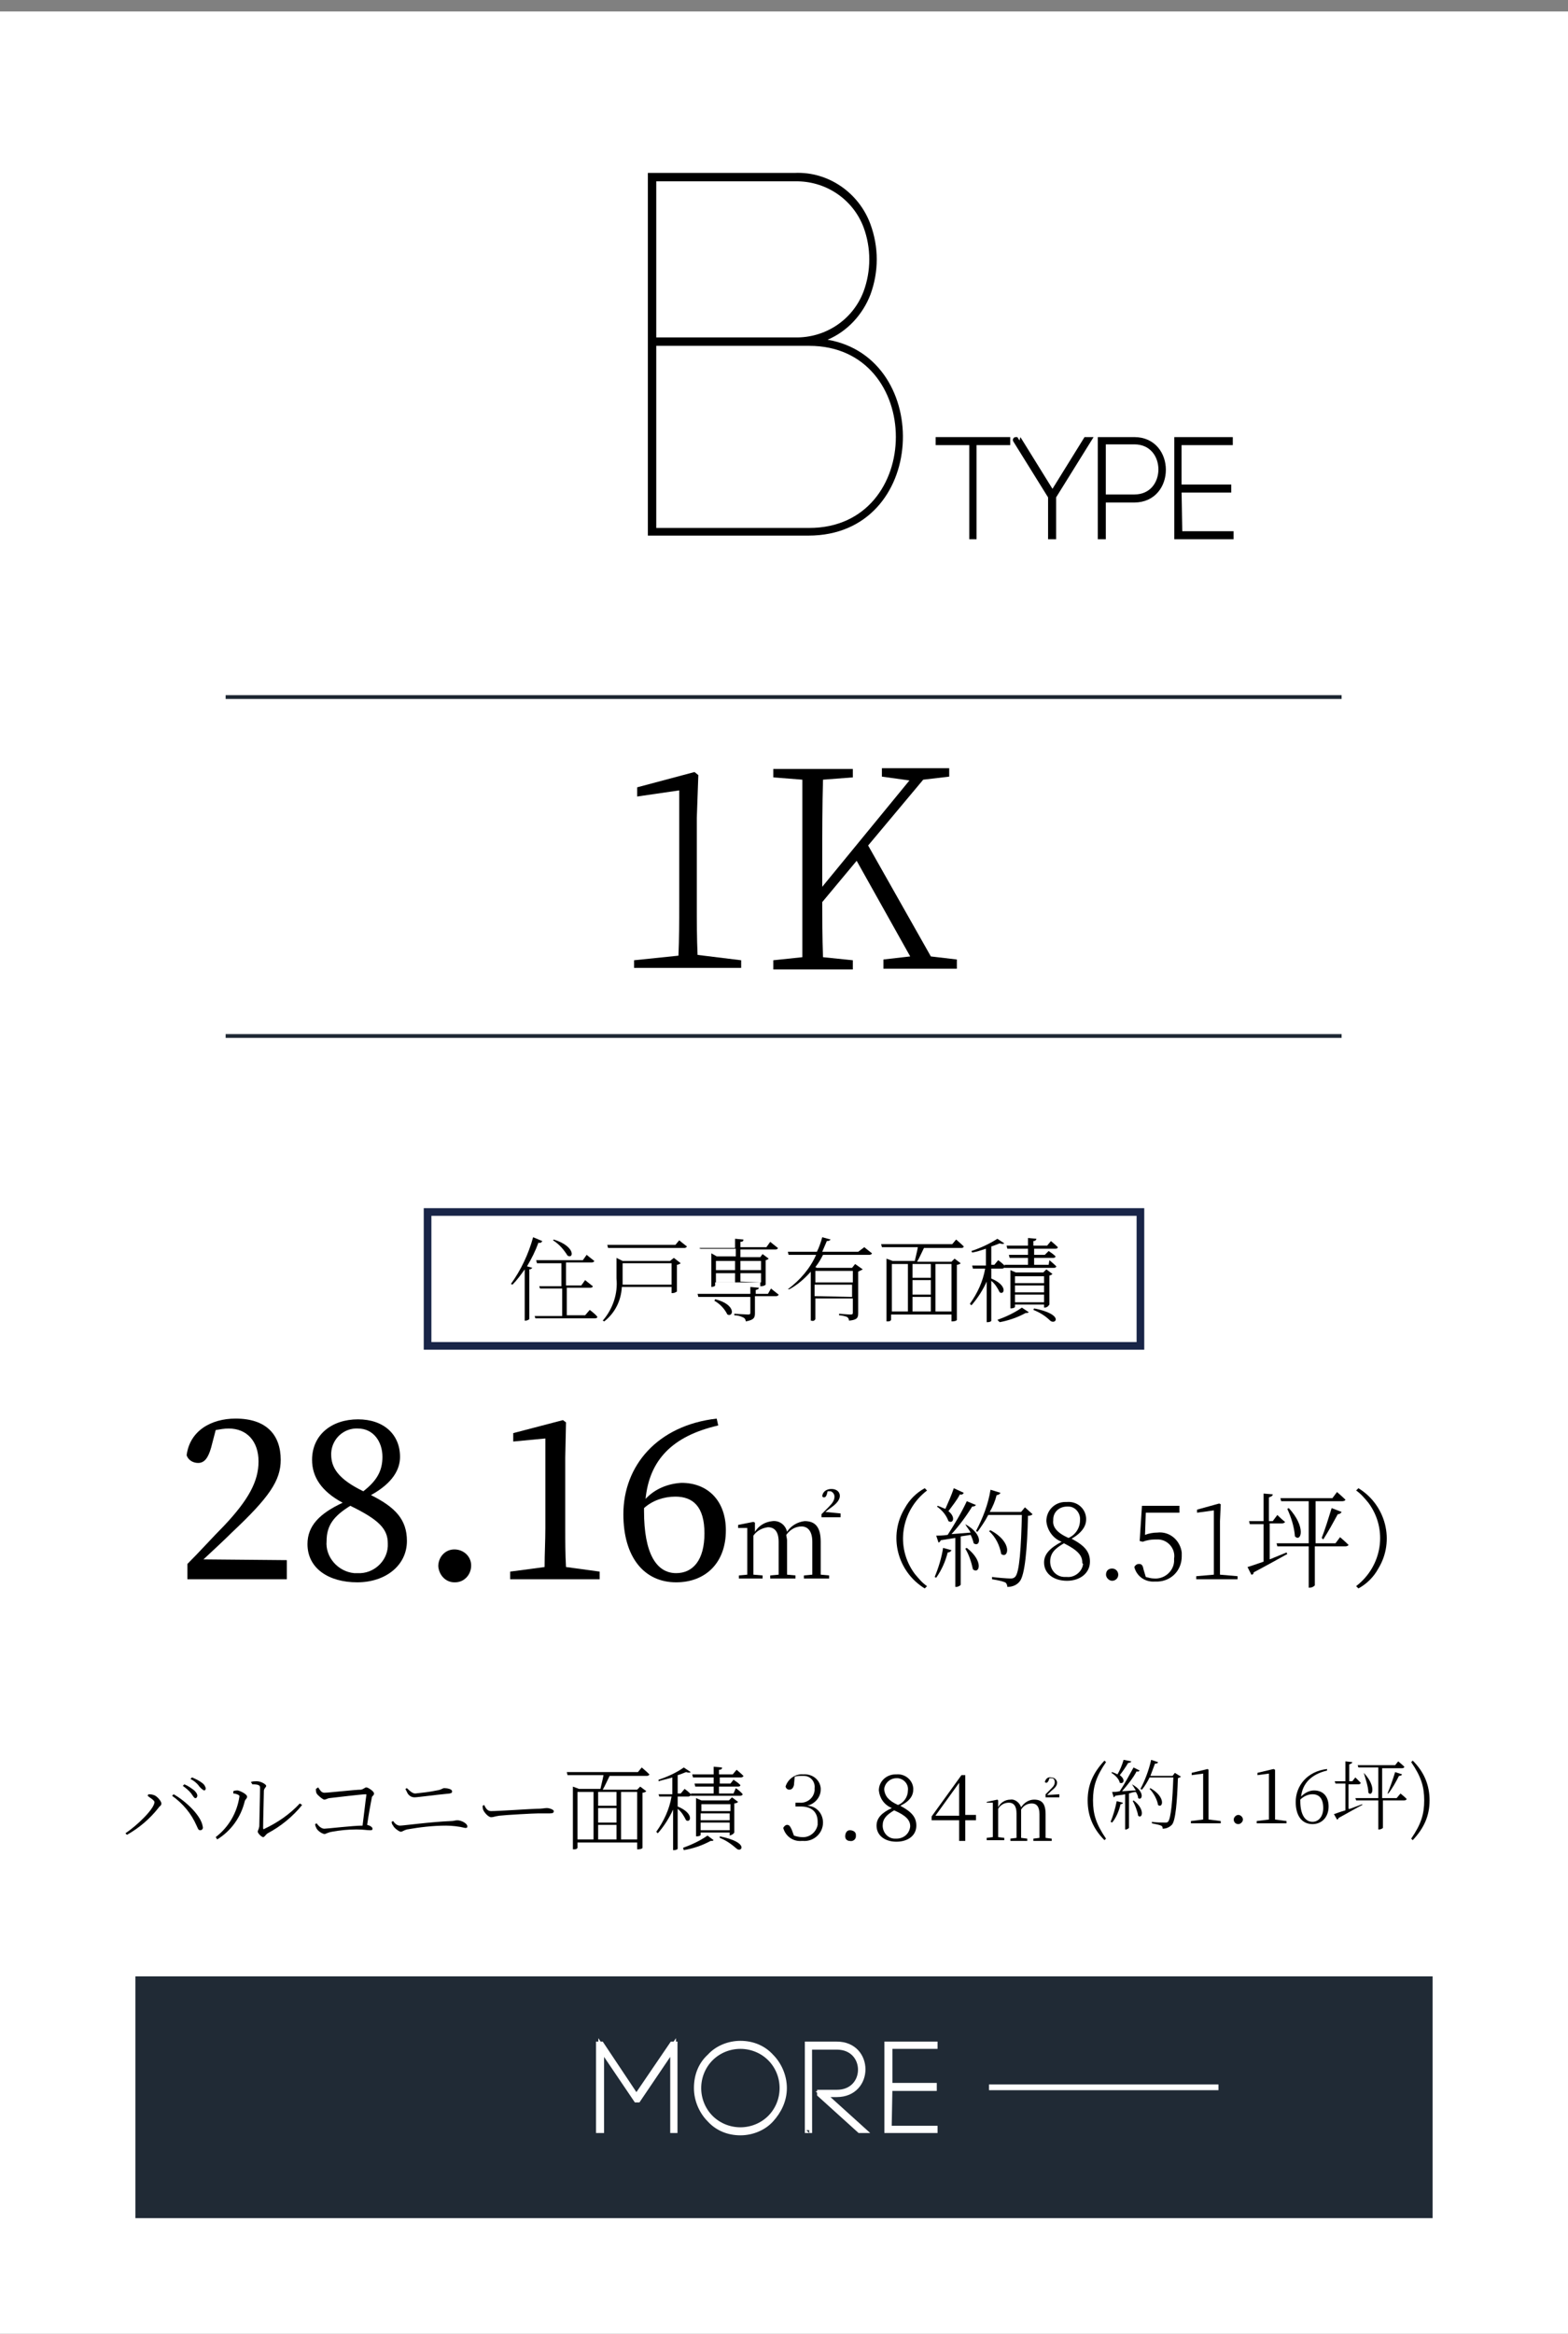 <?xml version="1.0" encoding="utf-8"?>
<!-- Generator: Adobe Illustrator 25.4.1, SVG Export Plug-In . SVG Version: 6.00 Build 0)  -->
<svg version="1.1" id="レイヤー_1" xmlns="http://www.w3.org/2000/svg" xmlns:xlink="http://www.w3.org/1999/xlink" x="0px"
	 y="0px" viewBox="0 0 205 305" style="enable-background:new 0 0 205 305;" xml:space="preserve">
<rect x="0" y="0" width="205" height="305" fill="#808080" stroke="none"/>
<style type="text/css">
	.st0{fill:#FFFFFF;}
	.st1{stroke:#000000;stroke-width:0.75;stroke-miterlimit:10;}
	.st2{fill:none;stroke:#202A35;stroke-width:0.5;stroke-miterlimit:10;}
	.st3{fill:none;stroke:#192548;stroke-miterlimit:10;}
	.st4{fill:#202A35;}
	.st5{display:none;}
	.st6{display:inline;fill:#FFFFFF;}
	.st7{fill:none;stroke:#FFFFFF;stroke-width:0.75;stroke-miterlimit:10;}
	.st8{fill:#FFFFFF;stroke:#FFFFFF;stroke-width:0.75;stroke-miterlimit:10;}
</style>
<g id="レイヤー_2_00000090278690187391698290000001341041588427146377_">
	<g id="レイヤー_1-2">
		<rect y="1.5" class="st0" width="205" height="305"/>
		<path d="M113.8,29.3c1.1,3,1.1,6.2,0,9.2c-1,2.6-3,4.8-5.6,5.9c13.9,2.4,13.1,25.6-2.5,25.6h-21V22.6h19.2
			C108.3,22.4,112.3,25.2,113.8,29.3z M85.8,44.1h18.1c4,0.1,7.6-2.3,9-6c1-2.7,1-5.7,0-8.4c-1.4-3.7-5-6.1-9-6H85.8V44.1z M85.8,69
			h20c15.1,0,15.1-23.8,0-23.8h-20V69z"/>
		<path class="st1" d="M127.1,70.1V57.8h-4.4v-0.3h9v0.3h-4.4v12.3H127.1z"/>
		<path class="st1" d="M133.2,57.5l4.4,7.1l4.4-7.1h0.3l-4.6,7.4v5.2h-0.3v-5.2l-4.6-7.4C132.8,57.5,133.2,57.5,133.2,57.5z"/>
		<path class="st1" d="M143.9,57.5h4.4c5,0,5,7.8,0,7.8h-4.1v4.8h-0.3L143.9,57.5L143.9,57.5z M148.3,65c4.7,0,4.7-7.3,0-7.3h-4.1
			V65H148.3z"/>
		<path class="st1" d="M154.2,69.8h6.7v0.3h-7V57.5h6.9v0.3h-6.7v5.9h6.5V64h-6.5L154.2,69.8z"/>
		<path d="M96.9,125.5v1h-14v-1l5.8-0.6c0.1-2.2,0.1-4.5,0.1-6.6v-15l-5.5,0.8v-1.2l7.5-2l0.5,0.4l-0.2,5.6v11.3
			c0,2.2,0,4.4,0.1,6.6L96.9,125.5z"/>
		<path d="M125.1,125.4v1.2h-9.6v-1.2l3.5-0.4l-7-12.5l-4.5,5.4c0,2,0,4.5,0.1,7.2l3.9,0.4v1.2h-10.4v-1.2l3.8-0.4c0-3.5,0-7,0-10.6
			v-2c0-3.6,0-7.1,0-10.6l-3.8-0.3v-1.1h10.4v1.1l-3.9,0.3c-0.1,3.5-0.1,7-0.1,10.6v3.4l11.4-13.9l-3.6-0.5v-1.1h8.8v1.1l-3.4,0.4
			l-7.2,8.6l8.2,14.5L125.1,125.4z"/>
		<line class="st2" x1="29.5" y1="91.1" x2="175.4" y2="91.1"/>
		<line class="st2" x1="29.5" y1="135.4" x2="175.4" y2="135.4"/>
		<path d="M70.9,162.2c-0.1,0.2-0.3,0.3-0.5,0.2c-0.4,1.1-0.9,2.1-1.5,3.1l0.7,0.2c-0.1,0.1-0.2,0.2-0.4,0.2v6.5
			c-0.1,0.1-0.3,0.2-0.5,0.2h-0.1v-6.7c-0.5,0.7-1,1.4-1.6,2l-0.2-0.1c1.3-1.8,2.3-3.9,2.9-6.1L70.9,162.2z M77.1,171.2
			c0,0,0.7,0.5,1,0.9c0,0.1-0.1,0.2-0.3,0.2H70l-0.1-0.3h3.6v-3.6h-2.9l-0.1-0.3h2.9v-3h-3.2l-0.1-0.4h6.1l0.5-0.7
			c0,0,0.6,0.5,1,0.8c0,0.1-0.2,0.2-0.3,0.2H74v3h2l0.5-0.7c0,0,0.6,0.5,1,0.8c0,0.1-0.1,0.2-0.3,0.2h-3.1v3.6h2.4L77.1,171.2z
			 M72.4,162c2.9,0.9,2.6,2.6,1.8,2.1c-0.5-0.8-1.1-1.5-1.9-2L72.4,162z"/>
		<path d="M88.1,164.4l0.9,0.7c-0.2,0.1-0.3,0.2-0.5,0.2v3.5c-0.2,0.1-0.3,0.2-0.6,0.2h-0.1v-0.8h-6.5c-0.1,1.8-0.9,3.4-2.3,4.5
			l-0.2-0.1c1.3-1.5,2-3.5,1.8-5.5v-2.7l0.8,0.4h6.2L88.1,164.4z M88.8,162.1c0,0,0.6,0.5,1,0.8c0,0.1-0.2,0.2-0.3,0.2h-10l-0.1-0.4
			h8.9L88.8,162.1z M87.8,167.9v-2.8h-6.4v2c0,0.2,0,0.5,0,0.8H87.8z"/>
		<path d="M100.8,168.4c0,0,0.6,0.5,1,0.8c0,0.1-0.2,0.2-0.3,0.2h-2.8v2.2c0,0.6-0.1,0.9-1.2,1.1c0-0.2-0.1-0.4-0.3-0.5
			c-0.4-0.2-0.8-0.3-1.2-0.3v-0.2c0,0,1.5,0.1,1.8,0.1s0.3-0.1,0.3-0.3v-2h-6.8l-0.1-0.4h6.9v-0.9l1.1,0.1c0,0.2-0.1,0.2-0.4,0.3
			v0.5h1.6L100.8,168.4z M91.4,163.1h4.7v-1.2l1.1,0.1c0,0.2-0.1,0.3-0.4,0.3v0.7h3.4l0.5-0.7c0,0,0.6,0.5,1,0.8
			c0,0.1-0.1,0.2-0.3,0.2h-4.6v1h2.6l0.3-0.4l0.8,0.6c-0.1,0.1-0.3,0.2-0.4,0.2v3.2c-0.1,0.1-0.3,0.2-0.6,0.2h-0.1v-0.5h-5.9v0.4
			c0,0.1-0.3,0.2-0.5,0.2l0,0v-4.4l0.7,0.4h2.5v-1h-4.6L91.4,163.1z M93.5,169.8c2.8,0.7,2.4,2.4,1.6,2c-0.4-0.8-1-1.4-1.7-1.8
			L93.5,169.8z M93.6,164.8v1.2h2.5v-1.2H93.6z M93.6,167.6h2.5v-1.2h-2.5V167.6z M96.8,164.8v1.2h2.7v-1.2H96.8z M99.5,167.6v-1.2
			h-2.7v1.1L99.5,167.6z"/>
		<path d="M113,163c0,0,0.6,0.5,1,0.8c0,0.1-0.2,0.2-0.3,0.2h-6.1c-0.3,0.6-0.6,1.1-1,1.6l0.2,0.1h4.6l0.4-0.5l1,0.7
			c-0.2,0.1-0.4,0.2-0.6,0.3v5.4c0,0.6-0.1,0.9-1.2,1c0-0.2-0.1-0.4-0.3-0.5c-0.3-0.1-0.7-0.2-1-0.2v-0.2c0,0,1.2,0.1,1.5,0.1
			s0.3-0.1,0.3-0.3v-1.8h-4.9v2.7c-0.1,0.2-0.3,0.3-0.5,0.2H106v-6.4c-0.8,0.9-1.7,1.7-2.8,2.3H103c1.6-1.2,2.9-2.7,3.7-4.5h-3.6
			l-0.1-0.4h3.8c0.3-0.6,0.5-1.2,0.7-1.9l1.1,0.3c-0.1,0.1-0.2,0.2-0.5,0.2c-0.2,0.5-0.4,0.9-0.6,1.4h4.7L113,163z M106.6,166.1v1.5
			h4.9v-1.5H106.6z M111.4,169.5v-1.6h-4.9v1.5L111.4,169.5z"/>
		<path d="M125,162c0,0,0.6,0.5,1,0.9c0,0.1-0.1,0.2-0.3,0.2h-4.9c-0.3,0.6-0.6,1.3-0.9,1.8h4.5l0.4-0.4l0.8,0.6
			c-0.1,0.1-0.3,0.2-0.5,0.2v7.2c0,0.1-0.3,0.2-0.6,0.2h-0.1v-0.9h-7.9v0.7c-0.1,0.2-0.3,0.2-0.5,0.2h-0.1v-8.2l0.8,0.3h2.9
			c0.1-0.5,0.3-1.2,0.4-1.8h-4.7l-0.1-0.4h9.3L125,162z M116.6,171.4h2.1v-6.2h-2.1V171.4z M121.7,165.2h-2.4v1.8h2.4V165.2z
			 M121.7,167.3h-2.4v1.9h2.4V167.3z M119.3,171.4h2.4v-1.9h-2.4V171.4z M122.3,165.2v6.2h2.1v-6.2H122.3z"/>
		<path d="M137.2,164.7c0,0,0.6,0.5,0.9,0.8c0,0.1-0.1,0.2-0.3,0.2h-6.5v-0.1c0,0.1-0.1,0.2-0.3,0.2h-1.4v1.3
			c2.2,0.9,1.7,2.2,1.1,1.8c-0.3-0.6-0.6-1.1-1.1-1.5v5.2c0,0.1-0.2,0.2-0.5,0.2H129v-5.3c-0.5,1.1-1.2,2.2-2,3.1l-0.2-0.2
			c1-1.4,1.7-2.9,2-4.6h-1.6l-0.1-0.4h1.8v-2.2c-0.6,0.2-1.2,0.4-1.8,0.5l-0.1-0.2c1.2-0.4,2.3-0.9,3.4-1.6l0.9,0.6
			c-0.1,0.1-0.3,0.1-0.6,0c-0.3,0.1-0.7,0.3-1.1,0.4v2.4h0.4l0.5-0.6c0,0,0.6,0.4,0.9,0.8l-0.1-0.2h3.1v-0.9H132l-0.1-0.4h2.5v-0.8
			h-2.7l-0.1-0.4h2.8v-1l1.1,0.1c0,0.1-0.1,0.3-0.4,0.3v0.6h1.8l0.5-0.6c0,0,0.5,0.4,0.9,0.8c0,0.1-0.1,0.2-0.3,0.2h-2.8v0.8h1.4
			l0.5-0.5c0.3,0.2,0.6,0.4,0.9,0.7c0,0.1-0.1,0.2-0.3,0.2h-2.5v0.9h1.9L137.2,164.7z M130.4,172.5c1.1-0.4,2.2-0.9,3.2-1.6l0.9,0.6
			c-0.1,0.1-0.2,0.1-0.4,0.1c-1.1,0.6-2.3,1-3.4,1.2L130.4,172.5z M136.5,170.9v-0.4h-3.8v0.3c0,0.1-0.3,0.2-0.5,0.2h-0.1v-5
			l0.7,0.3h3.6l0.4-0.4l0.8,0.6c-0.1,0.1-0.3,0.2-0.4,0.2v3.8C137,170.8,136.8,170.9,136.5,170.9L136.5,170.9z M132.7,166.8v0.9h3.8
			v-0.9H132.7z M136.5,168h-3.8v0.9h3.8V168z M136.5,170.2v-1h-3.8v1H136.5z M135.2,171c4,0.8,2.8,2.2,2.1,1.6
			c-0.6-0.6-1.4-1.1-2.2-1.4L135.2,171z"/>
		<rect x="55.9" y="158.4" class="st3" width="93.2" height="17.5"/>
		<path d="M37.5,203.9v2.5h-13v-2c1.7-1.7,3.4-3.6,4.8-5c3.2-3.4,4.5-5.8,4.5-8.4s-1.5-4.3-3.9-4.3c-0.6,0-1.1,0.1-1.7,0.2l-0.6,2.3
			c-0.4,1.4-0.9,2-1.7,2c-0.7,0-1.3-0.4-1.5-1c0.4-3.2,3.2-4.8,6.4-4.8c4.1,0,5.9,2.2,5.9,5.4c0,2.7-1.5,4.9-6.4,9.5
			c-0.9,0.9-2.3,2.2-3.7,3.5L37.5,203.9z"/>
		<path d="M53.2,201.4c0,3.2-2.8,5.4-6.5,5.4s-6.5-1.8-6.5-5c0-2.4,1.6-4,4.6-5.4c-2.8-1.5-4-3.4-4-5.6c0-3.3,2.6-5.3,6-5.3
			s5.5,2,5.5,4.9c0,1.6-0.9,3.4-3.8,5C51.7,197,53.2,198.6,53.2,201.4z M50.7,201.7c0-1.9-1.2-3.1-4.9-4.9c-2.1,1.3-3.1,2.5-3.1,4.6
			c-0.2,2.1,1.5,4,3.6,4.2c0.2,0,0.3,0,0.5,0c2,0.1,3.8-1.5,3.9-3.5C50.7,202,50.7,201.9,50.7,201.7z M47.5,194.9
			c1.8-1.4,2.5-2.7,2.5-4.5c0-2-1.2-3.7-3.2-3.7c-1.8-0.1-3.4,1.3-3.5,3.2c0,0.1,0,0.1,0,0.2C43.3,191.8,44.2,193.3,47.5,194.9z"/>
		<path d="M57.3,204.7c0-1.2,0.9-2.2,2.1-2.2c1.2,0,2.2,0.9,2.2,2.1s-0.9,2.2-2.1,2.2c0,0,0,0-0.1,0
			C58.3,206.8,57.4,205.9,57.3,204.7z"/>
		<path d="M78.4,205.4v1H66.7v-1l4.5-0.6c0-1.7,0.1-3.4,0.1-5.1V188l-4.2,0.4v-1.1l6.5-1.7l0.4,0.3l-0.1,4.6v9.2
			c0,1.7,0,3.4,0.1,5.1L78.4,205.4z"/>
		<path d="M93.9,186.3c-6.1,1.4-9,4.6-9.5,9.6c1.2-1.3,2.9-2,4.7-2.1c3.5,0,5.8,2.4,5.8,6.2c0,4.3-2.7,6.8-6.5,6.8
			c-4.2,0-6.9-3.3-6.9-8.9c0-6.3,4.4-11.6,12.2-12.5L93.9,186.3z M84.2,197.5c0,5.5,1.6,8.1,4.2,8.1c2.2,0,3.7-1.7,3.7-5.2
			s-1.5-4.8-3.8-4.8c-1.5,0-3,0.5-4.1,1.5C84.2,197.1,84.2,197.5,84.2,197.5z"/>
		<path d="M107.3,203.1c0,0.8,0,1.9,0,2.7l1.1,0.1v0.4h-3.3v-0.4l1.1-0.1c0-0.8,0-2,0-2.7v-1.6c0-1.4-0.6-2-1.4-2s-1.5,0.4-2,1.1
			c0,0.2,0.1,0.5,0.1,0.7v1.8c0,0.8,0,1.9,0,2.7l1.1,0.1v0.4h-3.3v-0.4l1.1-0.1c0-0.8,0-2,0-2.7v-1.6c0-1.4-0.6-1.9-1.4-1.9
			c-0.8,0.1-1.5,0.5-1.9,1.1v2.4c0,0.8,0,1.9,0,2.7l1.2,0.1v0.4h-3.1v-0.4l1.1-0.1c0-0.8,0-2,0-2.7v-0.8c0-1,0-1.9,0-2.6h-1.2v-0.4
			l2-0.4l0.2,0.1v1.2c0.5-0.8,1.3-1.3,2.3-1.4c0.9-0.1,1.7,0.5,1.9,1.4c0.5-0.8,1.4-1.3,2.3-1.4c1.4,0,2.1,0.8,2.1,2.7L107.3,203.1z
			 M109.9,197.8v0.5h-2.5v-0.4l0.9-0.9c0.5-0.5,0.8-0.9,0.8-1.4c0-0.3-0.2-0.6-0.5-0.7h-0.1c-0.1,0-0.2,0-0.3,0l-0.1,0.4
			c-0.1,0.3-0.2,0.4-0.4,0.4c-0.1,0-0.2-0.1-0.2-0.2c0.1-0.6,0.6-0.9,1.2-0.9c0.7,0,1.1,0.4,1.1,0.9s-0.4,1-1.1,1.5l-0.8,0.6
			L109.9,197.8z"/>
		<path d="M120.9,194.5l0.3,0.3c-3.4,2.6-4.2,7.4-1.6,10.9c0.5,0.6,1,1.2,1.6,1.6l-0.3,0.3c-3.6-2.2-4.8-6.9-2.6-10.5
			C118.9,196,119.8,195.1,120.9,194.5L120.9,194.5z"/>
		<path d="M122.2,206.1c0.5-1.2,0.9-2.5,1.1-3.8l1.1,0.3c-0.1,0.2-0.3,0.3-0.5,0.3c-0.3,1.2-0.8,2.3-1.5,3.3L122.2,206.1z
			 M126.2,199.2c2.5,1.4,1.9,3.1,1.1,2.5c-0.1-0.4-0.2-0.7-0.4-1.1l-1.3,0.2v6.3c0,0.1-0.3,0.3-0.6,0.3h-0.1V201l-1.9,0.3
			c-0.1,0.2-0.2,0.3-0.3,0.3l-0.3-0.9c0.3,0,0.8,0,1.5-0.1c0.9-1.4,1.8-2.9,2.5-4.4l1.2,0.5c-0.1,0.1-0.2,0.2-0.5,0.2
			c-0.8,1.3-1.7,2.5-2.7,3.6l2.5-0.2C126.7,199.9,126.4,199.6,126.2,199.2L126.2,199.2z M126,195.1c-0.1,0.2-0.3,0.3-0.5,0.2
			c-0.4,0.8-1,1.5-1.5,2.2c1,0.8,0.6,1.7,0,1.3c-0.3-0.8-0.8-1.4-1.5-1.9l0.1-0.1c0.3,0.1,0.7,0.3,1,0.4c0.4-0.9,0.8-1.8,1.1-2.7
			L126,195.1z M126.4,202.3c2.3,1.8,1.6,3.5,0.8,2.8c-0.2-0.9-0.5-1.9-1-2.7L126.4,202.3z M135,197.9c-0.2,0.2-0.4,0.2-0.6,0.2
			c-0.1,4.3-0.4,7.8-1.1,8.6c-0.4,0.5-1,0.7-1.6,0.7c0-0.2-0.1-0.5-0.3-0.6c-0.5-0.2-1.1-0.3-1.7-0.4v-0.3c0.7,0.1,2,0.2,2.4,0.2
			c0.2,0,0.4,0,0.6-0.2c0.6-0.5,0.8-4,0.9-8.1h-4.4c-0.4,0.8-0.9,1.5-1.4,2.2l-0.2-0.1c0.9-1.7,1.6-3.5,1.9-5.4l1.3,0.4
			c-0.1,0.2-0.3,0.3-0.5,0.3c-0.2,0.8-0.5,1.5-0.9,2.2h4.1l0.5-0.6L135,197.9z M129.5,200c3,1.6,2.3,3.8,1.4,3.1
			c-0.2-1.1-0.7-2.2-1.6-3L129.5,200z"/>
		<path d="M142.5,204.1c0,1.5-1.3,2.5-3,2.5s-3-0.9-3-2.4c0-1.1,0.8-1.9,2.3-2.7c-1.1-0.4-1.9-1.5-2-2.7c0-1.4,1.1-2.5,2.5-2.5
			c0.1,0,0.1,0,0.2,0c1.3-0.1,2.4,0.8,2.5,2.1c0,0.1,0,0.2,0,0.2c0,0.8-0.5,1.7-1.9,2.5C141.8,202,142.5,202.8,142.5,204.1z
			 M141.5,204.2c0-0.9-0.6-1.6-2.4-2.5c-1.2,0.7-1.8,1.3-1.8,2.4c0,1.1,0.8,2,1.9,2c0.1,0,0.2,0,0.3,0c1,0.1,2-0.7,2.1-1.7
			C141.5,204.3,141.5,204.3,141.5,204.2L141.5,204.2z M139.7,201c0.9-0.4,1.5-1.3,1.5-2.3c0.1-0.9-0.6-1.8-1.5-1.8
			c-0.1,0-0.1,0-0.2,0c-1,0-1.8,0.7-1.8,1.7v0.1C137.6,199.5,138.1,200.3,139.7,201L139.7,201z"/>
		<path d="M144.6,205.8c0-0.5,0.3-0.8,0.8-0.8l0,0c0.5,0,0.8,0.4,0.8,0.8c0,0.5-0.4,0.8-0.8,0.8S144.6,206.2,144.6,205.8z"/>
		<path d="M149.7,200.6c0.5-0.2,1.1-0.3,1.6-0.3c1.6-0.2,3,1,3.2,2.6c0,0.2,0,0.3,0,0.5c0,1.8-1.3,3.2-3.1,3.3c-0.1,0-0.3,0-0.4,0
			c-1.3,0.1-2.4-0.7-2.7-1.9c0.1-0.2,0.3-0.4,0.6-0.4s0.5,0.1,0.6,0.7l0.3,1c0.4,0.1,0.7,0.2,1.1,0.2c1.3,0.1,2.5-0.9,2.6-2.2
			c0-0.1,0-0.3,0-0.4c0.2-1.2-0.7-2.4-2-2.5c-0.2,0-0.3,0-0.5,0c-0.5,0-1.1,0.1-1.6,0.3l-0.4-0.1l0.3-4.6h4.9v0.9h-4.4L149.7,200.6z
			"/>
		<path d="M161.8,206v0.4h-5.4V206l2.3-0.2c0-0.9,0-1.7,0-2.6v-5.8l-2.2,0.3v-0.4l2.9-0.8l0.2,0.1l-0.1,2.2v4.4c0,0.8,0,1.7,0,2.6
			L161.8,206z"/>
		<path d="M166,203.8l2.2-0.9l0.1,0.2c-1.1,0.6-2.5,1.4-4.4,2.4c0,0.2-0.1,0.3-0.3,0.3l-0.5-1c0.4-0.1,1.2-0.4,2.1-0.7v-4.9h-1.8
			l-0.1-0.4h1.9v-3.6l1.2,0.1c0,0.2-0.2,0.3-0.5,0.4v3.1h0.5l0.6-0.8c0,0,0.6,0.6,1,0.9c0,0.1-0.2,0.2-0.4,0.2H166V203.8z
			 M175.2,200.9c0,0,0.7,0.6,1.1,1c0,0.1-0.2,0.2-0.4,0.2h-4v5.1c-0.2,0.2-0.4,0.3-0.7,0.3h-0.1v-5.4H167l-0.1-0.4h4.2v-5.5h-3.6
			l-0.1-0.4h6.8l0.6-0.8c0,0,0.7,0.6,1.1,1c0,0.1-0.2,0.2-0.4,0.2H172v5.5h2.6L175.2,200.9z M168.5,197.1c2.3,2.5,1.6,4.5,0.8,3.7
			c-0.1-1.3-0.5-2.5-1-3.6L168.5,197.1z M172.8,201c0.4-1,0.9-2.6,1.3-3.9l1.3,0.5c-0.1,0.2-0.3,0.3-0.5,0.3
			c-0.6,1.1-1.2,2.2-1.9,3.3L172.8,201z"/>
		<path d="M177.6,194.5c3.6,2.2,4.8,6.9,2.6,10.5c-0.6,1.1-1.5,2-2.6,2.6l-0.3-0.3c3.4-2.6,4.2-7.4,1.6-10.9c-0.5-0.6-1-1.2-1.6-1.6
			L177.6,194.5z"/>
		<path d="M19.3,234.7l0.1-0.2c0.2,0,0.4,0,0.7,0.1c0.4,0.1,1,0.8,1,1.1s-0.2,0.3-0.4,0.6c-1.1,1.4-2.5,2.6-4.1,3.5l-0.2-0.2
			c1.5-1,3.8-3.2,3.8-4.1C20.1,235.2,19.5,234.9,19.3,234.7z M26.2,239.2c-0.3,0-0.3-0.2-0.5-0.6c-0.7-1.6-1.8-2.9-3.2-3.9l0.2-0.2
			c1.6,0.9,3.6,2.8,3.8,4.2C26.6,239,26.4,239.2,26.2,239.2z M25,234.4c-0.3-0.4-0.7-0.7-1.1-1l0.2-0.2c0.5,0.2,0.9,0.5,1.3,0.8
			c0.3,0.3,0.4,0.5,0.4,0.7c0,0.1-0.1,0.3-0.2,0.3c0,0,0,0-0.1,0C25.4,235,25.2,234.7,25,234.4z M26,233.4c-0.3-0.4-0.7-0.7-1.1-0.9
			l0.2-0.2c0.5,0.2,0.9,0.4,1.3,0.7c0.3,0.2,0.4,0.4,0.5,0.7c0,0.2-0.1,0.3-0.2,0.3S26.2,233.7,26,233.4L26,233.4z"/>
		<path d="M30.5,234.4v-0.3c0.2-0.1,0.4-0.1,0.6-0.1c0.4,0.1,1.2,0.5,1.2,0.8s-0.2,0.3-0.3,0.6c-0.5,2.1-1.8,3.9-3.6,5l-0.2-0.3
			c1.7-1.3,2.8-3.2,3.1-5.3C31.4,234.6,30.8,234.4,30.5,234.4z M32.8,232.9c0.2-0.1,0.5-0.1,0.8-0.1c0.5,0,1.2,0.4,1.2,0.6
			s-0.2,0.2-0.3,0.6c0,0.5-0.1,3.9-0.1,4.9c0,0.2,0.1,0.2,0.2,0.1c1.7-0.8,3.3-1.9,4.6-3.3l0.3,0.2c-1.2,1.5-2.8,2.8-4.5,3.7
			c-0.3,0.2-0.4,0.5-0.6,0.5s-0.7-0.5-0.7-0.7s0.1-0.2,0.2-0.7c0-0.7,0.1-4,0.1-5.1c0-0.3-0.3-0.4-1-0.4L32.8,232.9z"/>
		<path d="M41.6,233.6c0.2,0.3,0.4,0.7,0.8,0.7c0.6,0,4-0.4,4.8-0.4c0.4-0.1,0.5-0.3,0.7-0.3s1,0.5,1,0.8s-0.3,0.3-0.3,0.6
			c-0.1,0.5-0.4,2.1-0.6,3.5c0.4,0.1,0.7,0.3,0.7,0.5s-0.1,0.2-0.4,0.2s-0.8-0.1-1.7-0.1c-1.1,0-2.1,0.1-3.2,0.3
			c-0.6,0.1-0.8,0.3-1,0.3c-0.4-0.1-0.8-0.4-1-0.7c-0.1-0.2-0.2-0.4-0.2-0.6l0.2-0.1c0.2,0.3,0.6,0.7,1,0.7s3.7-0.4,5-0.4
			c0.2-1.5,0.4-3.4,0.5-4c0-0.1,0-0.1-0.1-0.1c-0.5,0-3.8,0.4-4.7,0.5c-0.2,0-0.5,0.2-0.7,0.2s-0.9-0.6-1-0.8s-0.1-0.4-0.1-0.6
			L41.6,233.6z"/>
		<path d="M51.2,238.1l0.2-0.1c0.2,0.3,0.5,0.6,0.9,0.6s4.1-0.5,6.7-0.6c0.3,0,0.5-0.1,0.8-0.1c0.5,0,1.3,0.4,1.3,0.8
			c0,0.2-0.1,0.2-0.3,0.2c-0.8-0.2-1.7-0.3-2.5-0.3c-1.7,0-3.4,0.2-5.1,0.5c-0.4,0.1-0.6,0.3-0.8,0.3s-0.9-0.5-1-0.8
			C51.3,238.5,51.2,238.3,51.2,238.1z M58.8,234.4c-2.1,0.2-4.2,0.5-4.6,0.5c-0.4,0-0.7-0.2-0.9-0.5c-0.1-0.2-0.2-0.4-0.3-0.6
			l0.2-0.1c0.5,0.5,0.8,0.7,1.1,0.7c0.9-0.1,1.9-0.2,2.8-0.4c0.7-0.1,0.7-0.3,1-0.3s1,0.1,1,0.4S59,234.3,58.8,234.4L58.8,234.4z"/>
		<path d="M63.3,235.9c0.2,0.4,0.4,0.8,0.9,0.8c1,0,5.4-0.3,5.9-0.3c0.8,0,1.1-0.1,1.4-0.1s0.9,0.2,0.9,0.4s-0.1,0.3-0.5,0.3h-1.5
			c-0.7,0-4.2,0.2-5.1,0.3c-0.7,0.1-0.8,0.2-1.1,0.2s-0.8-0.5-1-0.9c-0.1-0.2-0.1-0.4-0.1-0.6L63.3,235.9z"/>
		<path d="M83.9,231c0,0,0.6,0.5,1,0.9c0,0.1-0.2,0.2-0.3,0.2h-4.9c-0.3,0.6-0.6,1.3-0.9,1.8h4.5l0.4-0.4l0.8,0.6
			c-0.1,0.1-0.3,0.2-0.5,0.2v7.2c0,0.1-0.3,0.2-0.6,0.2h-0.1v-0.9h-7.8v0.7c-0.1,0.2-0.3,0.2-0.5,0.2h-0.1v-8.2l0.8,0.3h2.8
			c0.1-0.5,0.3-1.2,0.4-1.8h-4.7l-0.1-0.4h9.3L83.9,231z M75.5,240.4h2.1v-6.2h-2.1V240.4z M80.6,234.2h-2.4v1.8h2.4V234.2z
			 M80.6,236.3h-2.4v1.9h2.4V236.3z M78.2,240.4h2.4v-1.9h-2.4V240.4z M81.2,234.2v6.2h2.1v-6.2H81.2z"/>
		<path d="M96.2,233.7c0,0,0.6,0.4,0.9,0.8c0,0.1-0.2,0.2-0.3,0.2h-6.5v-0.1c0,0.1-0.2,0.2-0.3,0.2h-1.4v1.3
			c2.2,0.9,1.7,2.2,1.1,1.8c-0.3-0.6-0.6-1.1-1.1-1.5v5.2c0,0.1-0.2,0.2-0.5,0.2H88v-5.3c-0.5,1.1-1.2,2.2-2,3.1l-0.2-0.2
			c1-1.4,1.7-2.9,2-4.6h-1.6l-0.1-0.3h1.8v-2.2c-0.6,0.2-1.2,0.3-1.8,0.5v-0.2c1.2-0.4,2.3-0.9,3.3-1.6l0.9,0.6
			c-0.1,0.1-0.3,0.1-0.6,0c-0.3,0.1-0.7,0.3-1.1,0.4v2.4H89l0.5-0.6c0,0,0.6,0.4,0.9,0.8l-0.1-0.2h3v-0.9h-2.4l-0.1-0.4h2.5v-0.8
			h-2.7l-0.1-0.4h2.8v-1l1.1,0.1c0,0.2-0.1,0.3-0.4,0.3v0.6h1.8l0.5-0.6c0,0,0.5,0.4,0.9,0.8c0,0.1-0.2,0.2-0.3,0.2h-2.8v0.8h1.4
			l0.4-0.5c0.3,0.2,0.6,0.4,0.9,0.7c0,0.1-0.1,0.2-0.3,0.2H94v0.9h1.9L96.2,233.7z M89.3,241.5c1.1-0.4,2.2-0.9,3.2-1.6l0.8,0.6
			c-0.1,0.1-0.2,0.1-0.4,0.1c-1.1,0.6-2.3,1-3.5,1.2L89.3,241.5z M95.4,239.9v-0.4h-3.8v0.3c0,0.1-0.2,0.2-0.5,0.2H91v-5l0.7,0.3
			h3.6l0.4-0.4l0.8,0.6c-0.1,0.1-0.3,0.2-0.5,0.2v3.8C95.9,239.7,95.7,239.8,95.4,239.9L95.4,239.9z M91.7,235.8v0.9h3.8v-0.9H91.7z
			 M95.4,237h-3.8v0.9h3.8V237z M95.4,239.2v-1h-3.8v1H95.4z M94.1,240c4,0.8,2.8,2.2,2.2,1.6c-0.7-0.6-1.4-1.1-2.2-1.4V240z"/>
		<path d="M103.8,233.3c-0.1,0.4-0.3,0.6-0.6,0.6c-0.2,0-0.4-0.1-0.5-0.4c0.3-1,1.3-1.7,2.3-1.6c1.2-0.1,2.2,0.7,2.3,1.8
			c0,0.1,0,0.1,0,0.2c0,1-0.8,1.9-1.8,2.1c1.2,0,2.1,1,2.1,2.2l0,0c0,1.4-1.2,2.5-2.6,2.4c-0.1,0-0.1,0-0.2,0
			c-1.1,0.1-2.1-0.6-2.4-1.7c0.1-0.2,0.3-0.4,0.5-0.4c0.3,0,0.4,0.2,0.6,0.6l0.3,0.8c0.3,0.1,0.7,0.2,1,0.2c1,0.1,1.9-0.6,2.1-1.6
			c0-0.1,0-0.3,0-0.4c0-1.2-0.7-2-2.2-2H104v-0.5h0.5c1,0.1,1.9-0.6,2-1.6c0-0.1,0-0.2,0-0.3c0.1-0.8-0.5-1.6-1.4-1.6
			c-0.1,0-0.2,0-0.3,0c-0.3,0-0.6,0-0.9,0.1L103.8,233.3z"/>
		<path d="M110.5,240c0-0.4,0.2-0.8,0.6-0.8s0.8,0.2,0.8,0.6c0,0.1,0,0.1,0,0.2c0,0.4-0.4,0.7-0.8,0.6
			C110.8,240.6,110.5,240.4,110.5,240z"/>
		<path d="M119.8,238.6c0,1.3-1.1,2.1-2.6,2.1s-2.6-0.8-2.6-2.1c0-1,0.7-1.7,2-2.3c-1-0.4-1.6-1.3-1.7-2.3c0-1.2,1-2.1,2.2-2.1h0.1
			c1.1-0.1,2.1,0.7,2.2,1.8c0,0.1,0,0.1,0,0.2c0,0.7-0.4,1.5-1.7,2.1C119.2,236.8,119.8,237.5,119.8,238.6z M119,238.7
			c0-0.8-0.5-1.4-2.1-2.1c-1,0.6-1.5,1.1-1.5,2s0.7,1.7,1.6,1.7c0.1,0,0.1,0,0.2,0C118.1,240.3,118.9,239.7,119,238.7L119,238.7
			L119,238.7z M117.4,235.9c0.8-0.3,1.3-1.1,1.3-1.9c0.1-0.8-0.5-1.5-1.3-1.6c-0.1,0-0.1,0-0.2,0c-0.8,0-1.5,0.6-1.6,1.4
			c0,0,0,0,0,0.1C115.7,234.7,116.1,235.3,117.4,235.9z"/>
		<path d="M127.6,237.9h-1.4v2.7h-0.8v-2.7h-3.6v-0.5l3.9-5.4h0.5v5.2h1.4V237.9z M125.4,237.3V233l-3.1,4.3H125.4z"/>
		<path d="M136.7,238.2c0,0.6,0,1.4,0,2l0.8,0.1v0.3h-2.4v-0.3l0.8-0.1c0-0.6,0-1.4,0-2v-1.1c0-1-0.4-1.4-1-1.4s-1.1,0.3-1.4,0.8
			c0,0.2,0,0.4,0,0.5v1.2c0,0.6,0,1.4,0,2l0.8,0.1v0.3h-2.2v-0.3l0.8-0.1c0-0.6,0-1.4,0-2V237c0-1-0.4-1.4-1-1.4s-1.1,0.3-1.4,0.8
			v1.7c0,0.6,0,1.4,0,2l0.8,0.1v0.3H129v-0.3l0.8-0.1c0-0.6,0-1.4,0-2v-0.6c0-0.7,0-1.3,0-1.9H129v-0.1l1.4-0.3l0.1,0.1v0.9
			c0.3-0.6,0.9-1,1.6-1c0.6-0.1,1.2,0.4,1.4,1c0.4-0.6,1-1,1.7-1c1,0,1.5,0.5,1.5,1.9V238.2z M138.5,234.5v0.4h-1.8v-0.4l0.6-0.6
			c0.4-0.4,0.6-0.6,0.6-1c0-0.2-0.1-0.5-0.4-0.5h-0.1c-0.1,0-0.1,0-0.2,0l-0.1,0.3c-0.1,0.2-0.2,0.3-0.3,0.3s-0.2-0.1-0.2-0.1
			c0.1-0.4,0.4-0.7,0.8-0.6c0.4,0,0.7,0.2,0.8,0.6v0.1c0,0.4-0.3,0.7-0.8,1.1l-0.5,0.5L138.5,234.5z"/>
		<rect x="17.7" y="258.3" class="st4" width="169.6" height="31.6"/>
		<g class="st5">
			<path class="st6" d="M83.9,278.2h-0.2V267h0.2l4.7,6.9l4.7-6.9h0.3v11.2h-0.2v-10.8l-4.6,6.8h-0.2l-4.6-6.8v10.8H83.9z"/>
			<path class="st6" d="M96.2,268.5c2.2-2.2,5.8-2.3,8,0l0,0c2.2,2.2,2.2,5.9,0,8.1s-5.8,2.3-8,0.1l-0.1-0.1
				C94,274.4,94,270.7,96.2,268.5z M104.1,268.7c-2.1-2.2-5.6-2.2-7.8,0c-2.2,2.1-2.2,5.6,0,7.8s5.6,2.2,7.8,0c1-1,1.6-2.4,1.6-3.9
				S105.1,269.7,104.1,268.7L104.1,268.7z"/>
			<path class="st6" d="M107.3,278.2h-0.2V267h3.9c1.8,0,3.3,1.5,3.3,3.3s-1.5,3.3-3.3,3.3h-1.8l5.2,4.7H114l-5.2-4.7v-0.2h2.2
				c1.7,0,3-1.4,3-3s-1.4-3-3-3h-3.6L107.3,278.2L107.3,278.2z"/>
			<path class="st6" d="M115.8,277.9h5.9v0.2h-6.2v-11.2h6.2v0.2h-5.9v5.2h5.8v0.3h-5.8V277.9z"/>
		</g>
		<line class="st7" x1="129.3" y1="272.8" x2="159.3" y2="272.8"/>
	</g>
</g>
<g>
	<g>
		<path d="M144.6,240.3l-0.2,0.2c-1.5-1.5-2.2-3.2-2.2-5.2s0.7-3.6,2.2-5.2l0.2,0.2c-1.3,1.9-1.7,3.2-1.7,5
			C142.9,237.1,143.3,238.4,144.6,240.3z"/>
		<path d="M145.2,238.1c0.3-0.7,0.6-1.7,0.8-2.7l0.8,0.2c0,0.1-0.1,0.2-0.3,0.2c-0.2,0.9-0.6,1.8-1.1,2.4L145.2,238.1z M148,233.2
			c1.8,1,1.3,2.2,0.8,1.8c0-0.2-0.1-0.5-0.3-0.8c-0.3,0-0.6,0.1-0.9,0.2v4.5c0,0-0.2,0.2-0.4,0.2h-0.1v-4.6
			c-0.4,0.1-0.8,0.1-1.3,0.2c0,0.1-0.2,0.2-0.2,0.2l-0.2-0.7c0.2,0,0.6,0,1-0.1c0.6-0.9,1.3-2.2,1.8-3.1l0.8,0.4
			c-0.1,0.1-0.2,0.2-0.4,0.1c-0.4,0.8-1.2,1.8-1.9,2.6c0.5,0,1.1-0.1,1.8-0.1C148.3,233.7,148.2,233.5,148,233.2L148,233.2z
			 M147.9,230.2c0,0.1-0.2,0.2-0.4,0.2c-0.3,0.5-0.7,1.1-1.1,1.6c0.8,0.6,0.5,1.2,0,1c-0.1-0.5-0.6-1-1.1-1.3l0.1-0.1
			c0.3,0.1,0.5,0.2,0.7,0.3c0.3-0.5,0.6-1.2,0.8-1.9L147.9,230.2z M148.2,235.3c1.6,1.2,1.1,2.5,0.6,2c-0.1-0.6-0.4-1.4-0.7-1.9
			L148.2,235.3z M154.4,232.2c-0.1,0.1-0.2,0.1-0.4,0.2c-0.1,3-0.3,5.6-0.8,6.1c-0.3,0.3-0.7,0.5-1.2,0.5c0-0.2,0-0.3-0.2-0.4
			c-0.2-0.1-0.7-0.2-1.2-0.3v-0.2c0.5,0.1,1.4,0.1,1.7,0.1c0.2,0,0.3,0,0.4-0.1c0.4-0.4,0.6-2.9,0.7-5.8h-3.1
			c-0.3,0.6-0.6,1.1-1,1.6l-0.2-0.1c0.5-0.9,1.1-2.4,1.4-3.8l0.9,0.3c0,0.1-0.1,0.2-0.4,0.2c-0.2,0.5-0.4,1.1-0.6,1.6h2.9l0.3-0.4
			L154.4,232.2z M150.4,233.7c2.1,1.2,1.6,2.7,1,2.2c-0.1-0.7-0.6-1.6-1.1-2.1L150.4,233.7z"/>
		<path d="M159.6,238v0.3h-3.9V238l1.6-0.2c0-0.6,0-1.2,0-1.8v-4.2l-1.5,0.2v-0.3l2.1-0.5l0.1,0.1v1.6v3.1c0,0.6,0,1.2,0,1.8
			L159.6,238z"/>
		<path d="M161.3,237.8c0-0.3,0.3-0.6,0.6-0.6s0.6,0.3,0.6,0.6s-0.3,0.6-0.6,0.6C161.5,238.4,161.3,238.1,161.3,237.8z"/>
		<path d="M168.2,238v0.3h-3.9V238l1.6-0.2c0-0.6,0-1.2,0-1.8v-4.2l-1.5,0.2v-0.3l2.1-0.5l0.2,0.1v1.6v3.1c0,0.6,0,1.2,0,1.8
			L168.2,238z"/>
		<path d="M173.5,231.4c-2.1,0.5-3.2,1.7-3.4,3.4c0.5-0.5,1.1-0.8,1.7-0.8c1.2,0,1.9,0.8,1.9,2.1c0,1.4-0.9,2.3-2.1,2.3
			c-1.4,0-2.2-1.1-2.2-2.9c0-2.1,1.5-4,4.1-4.3V231.4z M170,235.4c0,1.7,0.6,2.7,1.6,2.7c0.8,0,1.4-0.7,1.4-1.8
			c0-1.2-0.5-1.8-1.4-1.8c-0.5,0-1.1,0.2-1.6,0.7V235.4z"/>
		<path d="M176.5,236.4c0.5-0.2,1.1-0.4,1.6-0.6v0.1c-0.8,0.4-1.8,1-3.1,1.7c0,0.1-0.1,0.2-0.2,0.2l-0.4-0.7
			c0.3-0.1,0.8-0.3,1.5-0.5v-3.5h-1.3l-0.1-0.3h1.4v-2.6l0.9,0.1c0,0.1-0.1,0.2-0.4,0.3v2.2h0.4l0.4-0.5c0,0,0.4,0.4,0.7,0.7
			c0,0.1-0.1,0.2-0.3,0.2h-1.3v3.2L176.5,236.4L176.5,236.4z M183.1,234.4c0,0,0.5,0.4,0.8,0.7c0,0.1-0.1,0.2-0.3,0.2h-2.8v3.6
			c0,0-0.2,0.2-0.5,0.2h-0.1v-3.8h-2.9l-0.1-0.3h3v-4h-2.6l-0.1-0.3h4.9l0.4-0.5c0,0,0.5,0.4,0.8,0.7c0,0.1-0.1,0.2-0.3,0.2h-2.6
			v3.9h1.9L183.1,234.4z M178.3,231.7c1.7,1.8,1.1,3.2,0.6,2.6C178.9,233.5,178.5,232.4,178.3,231.7L178.3,231.7z M181.4,234.4
			c0.3-0.7,0.7-1.8,1-2.8l0.9,0.3c0,0.1-0.2,0.2-0.4,0.2c-0.4,0.8-0.9,1.7-1.4,2.3H181.4z"/>
		<path d="M184.5,230.3l0.2-0.2c1.5,1.5,2.2,3.2,2.2,5.2s-0.7,3.6-2.2,5.2l-0.2-0.2c1.3-1.9,1.7-3.2,1.7-5S185.8,232.2,184.5,230.3z
			"/>
	</g>
</g>
<g>
	<path class="st8" d="M78.5,278.4h-0.2v-11.2h0.3l4.6,6.9l4.7-6.9h0.3v11.2H88v-10.8l-4.6,6.8h-0.2l-4.6-6.8v10.8H78.5z"/>
	<path class="st8" d="M92.8,268.8c1-1.1,2.5-1.7,4-1.7c1.6,0,3,0.6,4,1.7c1,1,1.7,2.5,1.7,4.1s-0.7,3-1.7,4.1s-2.5,1.7-4,1.7
		c-1.6,0-3-0.6-4-1.7c-1-1-1.7-2.5-1.7-4.1C91.1,271.2,91.7,269.8,92.8,268.8z M100.7,269c-1-1-2.4-1.6-3.9-1.6s-2.9,0.6-3.9,1.6
		s-1.6,2.4-1.6,3.9s0.6,2.9,1.6,3.9s2.4,1.6,3.9,1.6s2.9-0.6,3.9-1.6s1.6-2.4,1.6-3.9S101.7,270,100.7,269z"/>
	<path class="st8" d="M105.8,278.4h-0.2v-11.1v-0.1h0.1h3.7c4.5,0,4.5,6.5,0,6.5h-1.8l5.2,4.7h-0.4l-5.2-4.7v-0.2h2.2
		c4.2,0,4.2-6,0-6h-3.6C105.8,267.5,105.8,278.4,105.8,278.4z"/>
	<path class="st8" d="M116.2,278.2h6v0.2H116l0,0v-11.2h6.2v0.2h-5.9v5.2h5.8v0.3h-5.8L116.2,278.2L116.2,278.2z"/>
</g>
</svg>
